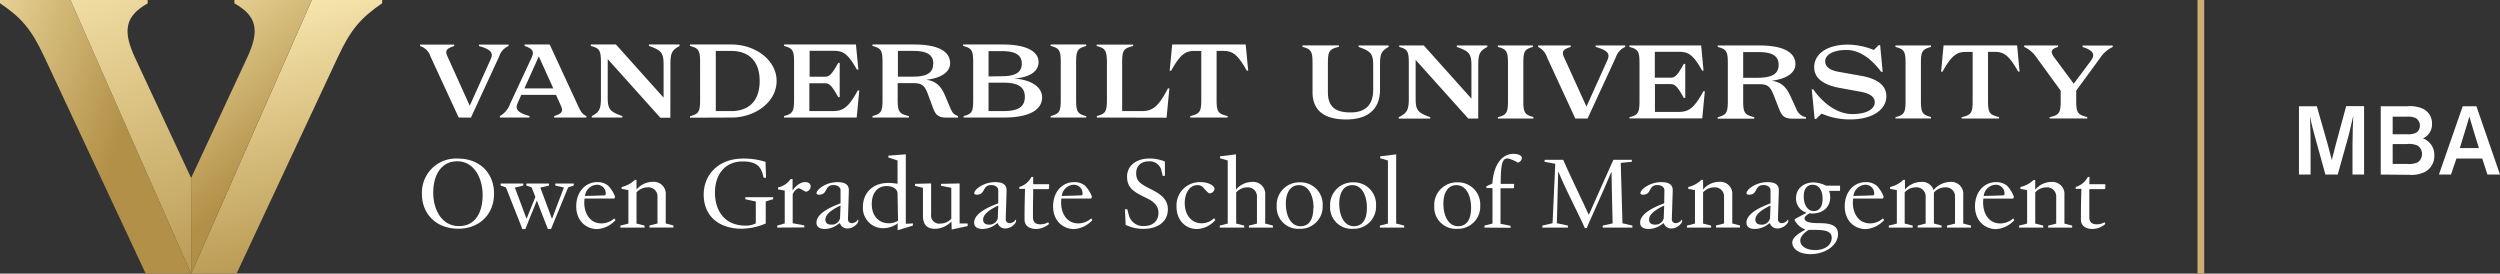 <?xml version="1.0"?>
<svg xmlns="http://www.w3.org/2000/svg" xmlns:xlink="http://www.w3.org/1999/xlink" viewBox="0 0 597.24 65.37">
  <rect x="0" y="0" width="597.24" height="65.37" fill="#333333" stroke="none"/>
  <defs>
    <style>.cls-1{fill:none;stroke:#ceae71;stroke-miterlimit:10;stroke-width:1.6px;}.cls-2{fill:url(#linear-gradient);}.cls-3{fill:url(#linear-gradient-2);}.cls-4{fill:url(#linear-gradient-3);}.cls-5{fill:url(#linear-gradient-4);}.cls-6{fill:#fff;}</style>
    <linearGradient id="linear-gradient" x1="-23.03" y1="-1533.62" x2="28.43" y2="-1515.54" gradientTransform="translate(0 1549.14)" gradientUnits="userSpaceOnUse">
      <stop offset="0" stop-color="#fdedb6"/>
      <stop offset="1" stop-color="#b29047"/>
    </linearGradient>
    <linearGradient id="linear-gradient-2" x1="17.99" y1="-1568.37" x2="57.22" y2="-1474.79" xlink:href="#linear-gradient"/>
    <linearGradient id="linear-gradient-3" x1="59.13" y1="-1552.08" x2="77.97" y2="-1480.29" xlink:href="#linear-gradient"/>
    <linearGradient id="linear-gradient-4" x1="30.8" y1="-1551.65" x2="65.47" y2="-1509.97" xlink:href="#linear-gradient"/>
  </defs>
  <g id="Layer_2" data-name="Layer 2">
    <g id="Layer_2-2" data-name="Layer 2">
      <line class="cls-1" x1="525.78" x2="525.78" y2="65.37"/>
      <path class="cls-2" d="M16.83,0H0V.77C5.08,4.21,7.46,6.89,10.6,13.62L34.81,65.37H45.66Z"/>
      <path class="cls-3" d="M45.66,65.37V42.52L32.29,13.87C29.16,7.2,30,3.81,35.28.8V0H16.83Z"/>
      <path class="cls-4" d="M74.49,0H91.3V.77c-5,3.44-7.45,6.12-10.58,12.85L56.51,65.37H45.66Z"/>
      <path class="cls-5" d="M45.66,65.37V42.52L59,13.87C62.15,7.2,61.33,3.81,56,.8V0H74.49Z"/>
      <path class="cls-6" d="M100.79,46.27a8.15,8.15,0,0,1,8.56-8.39c5.49,0,8.68,3.71,8.68,8.37,0,5-3.55,8.39-8.53,8.39C104.34,54.64,100.79,51.26,100.79,46.27Zm14.51.34c0-4.15-2.11-8.08-6.07-8.08-3.74,0-5.73,3.18-5.73,7.48s2.18,8,6.14,8S115.3,50.7,115.3,46.61Z"/>
      <path class="cls-6" d="M124.8,54.73l-3.93-9.95-1.27-.45v-.48H125v.48l-2,.48,2,5.34.74,2h.1l2.06-5.1L127,44.76l-1.25-.43v-.48h5.4v.48l-2.07.48,2,5.37c.53,1.39.62,1.7.74,2h.1c.82-2.18,1.89-5.08,2.8-7.38l-2.06-.48v-.48h4.41v.48l-1.34.45-4.1,9.95h-.74c-.89-2.23-1.77-4.55-2.64-6.81l-2.75,6.81Z"/>
      <path class="cls-6" d="M137.66,49.29c0-3.5,2.23-5.78,5-5.78a3.9,3.9,0,0,1,2.68.89A7.72,7.72,0,0,1,146.94,47l-.17.43-7.12,0a6.49,6.49,0,0,0-.07,1c0,2.47,1.3,4.94,4.12,4.94a4.67,4.67,0,0,0,3.07-1.2l.27.41a6.41,6.41,0,0,1-4.44,2.15C140,54.68,137.66,52.77,137.66,49.29Zm6.43-2.61c.45,0,.62,0,.62-.41a2.06,2.06,0,0,0-2.2-2.13,3,3,0,0,0-2.76,2.68C141.19,46.77,142.65,46.75,144.09,46.68Z"/>
      <path class="cls-6" d="M148.2,54.37v-.48l1.92-.48v-8l-1.61-.29v-.45a6.51,6.51,0,0,0,3.14-1.7h.41v2.32h0a5.07,5.07,0,0,1,3.84-1.85,2.88,2.88,0,0,1,3.14,3.17v6.78l1.84.48v.48h-5.73v-.48l1.92-.48V47.09a2.16,2.16,0,0,0-2.32-2.33,3.56,3.56,0,0,0-2.69,1.2v7.45l1.92.48v.48Z"/>
      <path class="cls-6" d="M168.11,46.51c0-4.84,3.57-8.63,9.45-8.63a16.82,16.82,0,0,1,5.32.79l.12,3.79h-.58c-.48-2.21-1.15-3.89-5-3.89-4.34,0-6.62,3.27-6.62,7.41,0,4.75,2.66,7.91,7.19,7.91a5.24,5.24,0,0,0,2.57-.52V48.14l-2.52-.55v-.48h6.66v.48l-1.77.53v5.27a15,15,0,0,1-5.75,1.25C171.73,54.64,168.11,51.59,168.11,46.51Z"/>
      <path class="cls-6" d="M185.67,54.37v-.48l1.8-.52V45.53l-1.61-.29v-.46a4.77,4.77,0,0,0,3-2h.48V45.5h0c.41-.6,1.56-2,3-2,.89,0,1.32.45,1.32,1.05a1.28,1.28,0,0,1-1.15,1.25c-.77-.34-1.1-.65-1.63-.82-.67,0-1.39,1-1.51,1.49v6.86l2.78.52v.48Z"/>
      <path class="cls-6" d="M195.05,53.2c0-2.45,4.12-4,5.75-4.63l0-3.12c0-.69-.67-1.24-1.66-1.24-2.3,0-1.27,2.3-3.5,2.3-.36,0-.57-.12-.57-.36,0-.5.69-1.27,1.84-1.87a6.93,6.93,0,0,1,3.14-.77c1.68,0,2.74.51,2.74,1.94l-.22,7a.92.92,0,0,0,1,.86,1.74,1.74,0,0,0,1.36-.84h.1V53a3,3,0,0,1-2.49,1.58,1.83,1.83,0,0,1-1.87-1.22h-.2a5.38,5.38,0,0,1-3.42,1.34C195.93,54.71,195.05,54.28,195.05,53.2Zm5.63-1,.12-3.1c-2.47,1.15-3.62,2.28-3.62,3.34,0,.86.57,1.22,1.37,1.22A2,2,0,0,0,200.68,52.17Z"/>
      <path class="cls-6" d="M214.44,55V53.37A5.94,5.94,0,0,1,211,54.52a4.82,4.82,0,0,1-4.85-5.11c0-3.26,2.26-5.71,6.05-5.71a15.68,15.68,0,0,1,2.22.2l0-5.56-2.18-.7v-.46l4.15-.31V53.46l1.7-.09v.52Zm.1-2.21-.12-6.61c0-.65-.67-1.73-2.61-1.73-2.11,0-3.55,1.58-3.55,4.29,0,3.09,1.89,4.6,4.08,4.6A4.39,4.39,0,0,0,214.54,52.74Z"/>
      <path class="cls-6" d="M227.36,54.83l-.07-1.92h0a5.54,5.54,0,0,1-3.95,1.75c-1.9,0-2.88-1.06-2.85-3.16l0-6.64-1.89-.44v-.5l3.84-.1c0,1.18,0,3,0,7.41a1.93,1.93,0,0,0,2.18,2.18,3.67,3.67,0,0,0,2.64-1.12V44.86l-2.47-.48v-.46l4.46-.1v9.57l1.92,0V54Z"/>
      <path class="cls-6" d="M232.72,53.2c0-2.45,4.13-4,5.76-4.63l0-3.12c0-.69-.67-1.24-1.65-1.24-2.3,0-1.27,2.3-3.5,2.3-.36,0-.58-.12-.58-.36,0-.5.7-1.27,1.85-1.87a6.93,6.93,0,0,1,3.14-.77c1.68,0,2.73.51,2.73,1.94l-.21,7a.91.91,0,0,0,1,.86,1.74,1.74,0,0,0,1.37-.84h.1V53a3,3,0,0,1-2.5,1.58,1.85,1.85,0,0,1-1.87-1.22h-.19a5.38,5.38,0,0,1-3.43,1.34C233.61,54.71,232.72,54.28,232.72,53.2Zm5.64-1,.12-3.1c-2.47,1.15-3.62,2.28-3.62,3.34,0,.86.57,1.22,1.36,1.22A2.05,2.05,0,0,0,238.36,52.17Z"/>
      <path class="cls-6" d="M244.76,52.45v-.74c0-2.11.07-5.25.12-6.59l-1.37,0v-.45a4.8,4.8,0,0,0,2.9-2.4h.41l0,1.73,3.81,0v.89a.25.25,0,0,1-.22.29h-3.59v.57c0,1.11-.05,3.22-.05,4.73v1.43c0,1.08.55,1.68,1.77,1.68a3.65,3.65,0,0,0,1.87-.5l.2.41a4.78,4.78,0,0,1-3.19,1.2C245.76,54.64,244.76,53.84,244.76,52.45Z"/>
      <path class="cls-6" d="M251.58,49.29c0-3.5,2.23-5.78,5-5.78a3.9,3.9,0,0,1,2.68.89A7.72,7.72,0,0,1,260.86,47l-.17.43-7.12,0a5.4,5.4,0,0,0-.07,1c0,2.47,1.29,4.94,4.12,4.94a4.67,4.67,0,0,0,3.07-1.2l.27.41a6.44,6.44,0,0,1-4.44,2.15C253.93,54.68,251.58,52.77,251.58,49.29ZM258,46.68c.45,0,.62,0,.62-.41a2.07,2.07,0,0,0-2.21-2.13,3,3,0,0,0-2.75,2.68C255.11,46.77,256.57,46.75,258,46.68Z"/>
      <path class="cls-6" d="M268.91,53.72,268.74,50l.58,0c.09.41.19.82.31,1.2A3.5,3.5,0,0,0,273.27,54c2.18,0,3.48-1.24,3.48-3.16,0-1.7-1.13-2.69-2.76-3.48l-.74-.36c-2.66-1.29-4-2.35-4-4.79,0-2.66,2.23-4.34,5.37-4.34a9.63,9.63,0,0,1,3.67.72l0,3.43h-.53a9.52,9.52,0,0,0-.26-1.08,2.84,2.84,0,0,0-3-2.4c-1.92,0-3.07,1.1-3.07,2.81s.72,2.42,3,3.59l.72.36C277.25,46.37,279,47.59,279,50c0,3.11-2.61,4.67-5.77,4.67A9.45,9.45,0,0,1,268.91,53.72Z"/>
      <path class="cls-6" d="M281.07,49.39a5.54,5.54,0,0,1,5.7-5.88c2.21,0,3.38,1,3.38,1.58A1.26,1.26,0,0,1,289,46.2c-.27,0-.58-.36-1-.79l-.34-.36a1.81,1.81,0,0,0-1.63-.82c-1.7,0-3,1.73-3,4.27,0,3,1.75,4.84,4,4.84a4.17,4.17,0,0,0,3-1.22l.31.43a6,6,0,0,1-4.44,2.16C283.44,54.71,281.07,52.81,281.07,49.39Z"/>
      <path class="cls-6" d="M291.39,54.37v-.48l1.91-.48V38.34l-1.84-.53v-.46l3.81-.48,0,8.44h0a5.07,5.07,0,0,1,3.84-1.85,2.88,2.88,0,0,1,3.14,3.17v6.78l1.84.48v.48h-5.73v-.48l1.92-.48V47.09A2.17,2.17,0,0,0,298,44.76a3.55,3.55,0,0,0-2.68,1.2v7.45l1.92.48v.48Z"/>
      <path class="cls-6" d="M305,49.24a5.39,5.39,0,0,1,5.49-5.68,5.28,5.28,0,0,1,5.49,5.56,5.3,5.3,0,0,1-5.51,5.54A5.14,5.14,0,0,1,305,49.24Zm8.8.39c0-2.83-1.15-5.4-3.5-5.4-2.06,0-3.12,1.87-3.12,4.41,0,3.07,1.3,5.4,3.48,5.4S313.75,52.31,313.75,49.63Z"/>
      <path class="cls-6" d="M317.76,49.24a5.39,5.39,0,0,1,5.48-5.68,5.28,5.28,0,0,1,5.49,5.56,5.3,5.3,0,0,1-5.51,5.54A5.13,5.13,0,0,1,317.76,49.24Zm8.79.39c0-2.83-1.15-5.4-3.5-5.4-2.06,0-3.11,1.87-3.11,4.41,0,3.07,1.29,5.4,3.47,5.4S326.55,52.31,326.55,49.63Z"/>
      <path class="cls-6" d="M329.65,54.37v-.48l1.92-.48V38.34l-1.84-.53v-.46l3.81-.48V53.41l1.91.48v.48Z"/>
      <path class="cls-6" d="M342.64,49.24a5.39,5.39,0,0,1,5.49-5.68,5.28,5.28,0,0,1,5.49,5.56,5.3,5.3,0,0,1-5.51,5.54A5.14,5.14,0,0,1,342.64,49.24Zm8.8.39c0-2.83-1.15-5.4-3.5-5.4-2.06,0-3.12,1.87-3.12,4.41,0,3.07,1.3,5.4,3.48,5.4S351.44,52.31,351.44,49.63Z"/>
      <path class="cls-6" d="M354.63,54.37v-.48l1.92-.48V44.93h-1.46v-.46l1.43-.62c.22-3.62,1.73-7.1,5.11-7.1,1,0,1.94.39,1.94,1a1.22,1.22,0,0,1-1,1.1,7.08,7.08,0,0,0-2.37-1c-1.1,0-1.68.74-1.68,5.61v.46l3.19,0v.82c0,.14-.09.21-.24.24h-3l0,8.48,2.4.48v.48Z"/>
      <path class="cls-6" d="M378.6,54.49c-.31-.77-.72-1.63-1.27-2.75l-2.86-5.88c-1.12-2.35-1.41-3-2.13-4.74h-.1l-.31,12.2,2.64.57v.48h-6.11v-.48l2.44-.57.65-14.19L369,38.65v-.48h4.43c.27.64.77,1.75,1.32,2.92l2.88,6.14c1,2,1.36,3,1.92,4.1.31-.67.76-1.63,1.29-2.9l3.5-7.82c.58-1.24.89-2,1.1-2.44h4.39v.48l-2.64.26.41,14.43,2.37.55v.48h-7.09v-.48l2.37-.52-.19-8.06c0-1.61-.07-3.26-.07-4.19h-.07c-.53,1.27-1,2.39-1.68,3.93l-3.17,7.12c-.31.67-.74,1.6-1,2.32Z"/>
      <path class="cls-6" d="M391.82,53.2c0-2.45,4.12-4,5.75-4.63l.05-3.12c0-.69-.67-1.24-1.65-1.24-2.31,0-1.28,2.3-3.5,2.3-.36,0-.58-.12-.58-.36,0-.5.7-1.27,1.85-1.87a6.86,6.86,0,0,1,3.14-.77c1.67,0,2.73.51,2.73,1.94l-.22,7a.92.92,0,0,0,1,.86,1.76,1.76,0,0,0,1.37-.84h.09V53a3,3,0,0,1-2.49,1.58,1.83,1.83,0,0,1-1.87-1.22h-.19a5.43,5.43,0,0,1-3.43,1.34C392.7,54.71,391.82,54.28,391.82,53.2Zm5.63-1,.12-3.1c-2.47,1.15-3.62,2.28-3.62,3.34,0,.86.58,1.22,1.37,1.22A2,2,0,0,0,397.45,52.17Z"/>
      <path class="cls-6" d="M403,54.37v-.48l1.92-.48v-8l-1.6-.29v-.45a6.61,6.61,0,0,0,3.14-1.7h.4v2.32h0a5,5,0,0,1,3.83-1.85,2.87,2.87,0,0,1,3.14,3.17v6.78l1.85.48v.48h-5.73v-.48l1.92-.48V47.09a2.17,2.17,0,0,0-2.33-2.33,3.55,3.55,0,0,0-2.68,1.2v7.45l1.91.48v.48Z"/>
      <path class="cls-6" d="M417.22,53.2c0-2.45,4.12-4,5.75-4.63l0-3.12c0-.69-.67-1.24-1.65-1.24-2.3,0-1.27,2.3-3.5,2.3-.36,0-.58-.12-.58-.36,0-.5.7-1.27,1.85-1.87a6.89,6.89,0,0,1,3.14-.77c1.68,0,2.73.51,2.73,1.94l-.22,7a.92.92,0,0,0,1,.86,1.74,1.74,0,0,0,1.37-.84h.09V53a3,3,0,0,1-2.49,1.58,1.84,1.84,0,0,1-1.87-1.22h-.19a5.38,5.38,0,0,1-3.43,1.34C418.11,54.71,417.22,54.28,417.22,53.2Zm5.63-1,.12-3.1c-2.47,1.15-3.62,2.28-3.62,3.34,0,.86.58,1.22,1.37,1.22A2,2,0,0,0,422.85,52.17Z"/>
      <path class="cls-6" d="M428.17,57.94c0-1.15,1.42-2.15,3-3v-.16a4.59,4.59,0,0,1-2.42-2.16v-.24c.76-.48,2.06-1.13,2.7-1.46v-.15a3.54,3.54,0,0,1-2.39-3.43c0-2.2,1.75-3.76,4.17-3.76a7.28,7.28,0,0,1,3,.77h3.35v1.24h-2.64v0a3.91,3.91,0,0,1,.29,1.53c0,2.52-1.92,3.86-4.22,3.89a7.4,7.4,0,0,1-.74-.05c-.48.29-1.17.72-1.17,1.17,0,.94,1.36,1.18,3.59,1.18,2.47,0,4.41.48,4.41,2.59,0,2.68-3,4.81-6.57,4.81C429.85,60.72,428.17,59.48,428.17,57.94Zm9.42-1.17c0-1.54-1.63-1.85-3.91-1.85h-1.6c-.86.53-2,1.49-2,2.54,0,1.37,1.51,2.28,3.53,2.28C436,59.74,437.59,58.54,437.59,56.77Zm-2.18-9.3c0-2-.86-3.33-2.4-3.33-1.34,0-2.11,1.07-2.11,2.78,0,1.89.87,3.5,2.38,3.5S435.41,49.17,435.41,47.47Z"/>
      <path class="cls-6" d="M440.7,49.29c0-3.5,2.22-5.78,5-5.78a4,4,0,0,1,2.69.89A7.82,7.82,0,0,1,450,47l-.17.43-7.12,0a6.49,6.49,0,0,0-.07,1c0,2.47,1.3,4.94,4.13,4.94a4.67,4.67,0,0,0,3.06-1.2l.27.41a6.41,6.41,0,0,1-4.44,2.15C443,54.68,440.7,52.77,440.7,49.29Zm6.42-2.61c.45,0,.62,0,.62-.41a2.06,2.06,0,0,0-2.2-2.13,3,3,0,0,0-2.76,2.68C444.22,46.77,445.68,46.75,447.12,46.68Z"/>
      <path class="cls-6" d="M451.23,54.37v-.48l1.92-.48v-8l-1.61-.29v-.45a6.51,6.51,0,0,0,3.14-1.7h.41v2.32h0A5.1,5.1,0,0,1,459,43.46a2.82,2.82,0,0,1,2.92,1.95h0a5.31,5.31,0,0,1,4-1.95,2.86,2.86,0,0,1,3.09,3.17v6.78l1.85.48v.48h-5.73v-.48l1.92-.48V47.09a2.17,2.17,0,0,0-2.33-2.33A3.58,3.58,0,0,0,462,46a5.77,5.77,0,0,1,0,.62v6.78l1.84.48v.48h-5.72v-.48l1.91-.48V47.09a2.16,2.16,0,0,0-2.32-2.33,3.53,3.53,0,0,0-2.69,1.2v7.45l1.92.48v.48Z"/>
      <path class="cls-6" d="M471.82,49.29c0-3.5,2.23-5.78,5-5.78a4,4,0,0,1,2.69.89,7.82,7.82,0,0,1,1.6,2.61l-.16.43-7.12,0a5.4,5.4,0,0,0-.07,1c0,2.47,1.29,4.94,4.12,4.94a4.72,4.72,0,0,0,3.07-1.2l.26.41a6.41,6.41,0,0,1-4.43,2.15C474.17,54.68,471.82,52.77,471.82,49.29Zm6.42-2.61c.46,0,.63,0,.63-.41a2.07,2.07,0,0,0-2.21-2.13,3,3,0,0,0-2.76,2.68C475.34,46.77,476.8,46.75,478.24,46.68Z"/>
      <path class="cls-6" d="M482.35,54.37v-.48l1.92-.48v-8l-1.61-.29v-.45A6.51,6.51,0,0,0,485.8,43h.41v2.32h0a5,5,0,0,1,3.83-1.85,2.88,2.88,0,0,1,3.14,3.17v6.78l1.85.48v.48h-5.73v-.48l1.92-.48V47.09a2.17,2.17,0,0,0-2.33-2.33,3.55,3.55,0,0,0-2.68,1.2v7.45l1.91.48v.48Z"/>
      <path class="cls-6" d="M497.12,52.45v-.74c0-2.11.07-5.25.12-6.59l-1.36,0v-.45a4.86,4.86,0,0,0,2.9-2.4h.4L499.13,44c1.28,0,2.55,0,3.82,0v.89a.26.26,0,0,1-.22.29h-3.6v.57c0,1.11,0,3.22,0,4.73v1.43c0,1.08.55,1.68,1.77,1.68a3.68,3.68,0,0,0,1.87-.5l.19.41a4.76,4.76,0,0,1-3.19,1.2C498.13,54.64,497.12,53.84,497.12,52.45Z"/>
      <path class="cls-6" d="M109.58,28.08l-6.74-14.59A3.79,3.79,0,0,0,100.36,11v-.35h8.15V11c-1.93.6-2.23,1.11-1.59,2.53l5.3,11.73,5-11.1c.65-1.44.26-2.3-2.79-3.16v-.35h7.06V11a4,4,0,0,0-2.25,2.51l-6.74,14.59ZM127,13.77c.64-1.42.34-2.14-1.68-2.79v-.35h6l6.75,14.59c.71,1.53,1,2,2,2.51v.35h-7.69v-.35c1.93-.61,2.23-1.12,1.59-2.54l-1.15-2.53h-8.28l-.85,1.9c-.64,1.44-.25,2.3,2.8,3.16v.35h-7.07v-.35a5.32,5.32,0,0,0,2.43-2.9Zm-1.72,7.35h6.9l-3.46-7.65Zm34.86,7h-2.39l-12.57-14V23.2c0,2.83.44,3.46,3.49,4.53v.35h-7.29v-.35c1.88-1,2.18-1.7,2.18-4.53V14.82c0-2.84-.39-3.31-2.41-3.84v-.35h6l11.38,12.7V15.51c0-2.83-.43-3.46-3.49-4.53v-.35h7.3V11c-1.88,1-2.18,1.7-2.18,4.53Zm4.7,0v-.35c2-.54,2.41-1,2.41-3.84V14.82c0-2.84-.39-3.31-2.41-3.84v-.35h9.89c5.73,0,10.8,3.72,10.8,8.72s-5.07,8.73-10.8,8.73ZM171,26.54h3.69c4,0,6.79-2.21,6.79-7.19s-2.82-7.18-6.79-7.18H171Zm16.33-15.91h17.15l.58,6h-.35c-2.27-4.07-3.46-4.49-5.68-4.49h-5.62v6.19H197c1,0,1.58-.28,3.25-3.3h.35V23.2h-.35c-1.67-3-2.2-3.31-3.25-3.31h-3.65v6.65h5.5c2.44,0,3.74-.65,6.08-4.95h.35l-.62,6.49H187.29v-.35c2-.53,2.41-1,2.41-3.84V14.82c0-2.84-.39-3.31-2.41-3.84Zm29.82,17.1v.35h-8.72v-.35c2-.54,2.4-1,2.4-3.84V14.82c0-2.84-.39-3.31-2.4-3.84v-.35h9.93c5.78,0,8.62,1.65,8.62,4.49,0,2.05-2.09,3.54-5.69,3.93,2.41.37,3.49,1.54,4.48,3.77L227,25.75c.55,1.26.8,1.54,1.88,2v.35h-2.62c-2.06,0-2.73-.56-3.39-2.38l-1.17-3.16c-.82-2.23-1.51-2.7-3.58-2.7h-3.67v4.05C214.47,26.75,214.86,27.19,217.11,27.73Zm5.82-12.49c0-2.19-1.56-3.08-4.84-3.08h-3.62v6.15h3.62C221.37,18.31,222.93,17.42,222.93,15.24Zm16.91,12.84h-9.68v-.35c2-.54,2.29-1,2.29-3.84V14.82c0-2.84-.39-3.31-2.4-3.84v-.35h9.44c5.74,0,8.58,1.67,8.58,4.21,0,2.21-2.08,3.63-5.82,3.93,4.24.28,6.67,2.14,6.67,4.49,0,2.93-3,4.82-9.09,4.82Zm-.55-9.87c3.16,0,4.77-.88,4.77-3s-1.61-3-4.77-3h-3.17v6.05Zm.39,8.33c3.48,0,5.11-1,5.11-3.39s-1.63-3.4-5.11-3.4h-3.56v6.79Zm19.79,1.54H251v-.35c2-.54,2.41-1,2.41-3.84V14.82c0-2.84-.39-3.31-2.41-3.84v-.35h8.49V11c-2,.53-2.41,1-2.41,3.84v9.07c0,2.84.39,3.3,2.41,3.84Zm2.52,0v-.35c2-.54,2.41-1,2.41-3.84V14.82C264.4,12,264,11.51,262,11v-.35h8.71V11c-2.25.53-2.63,1-2.63,3.84V26.54h4.58c2.64,0,4-.88,6.36-5.42h.34l-.67,7Zm18-17.45h17.56l.6,6.26h-.34c-2.27-4.07-3.49-4.73-5.72-4.73h-1.49V23.89c0,2.86.39,3.3,2.64,3.84v.35h-8.94v-.35c2.25-.54,2.64-1,2.64-3.84V12.16h-1.49c-2.23,0-3.44.66-5.71,4.73h-.35Z"/>
      <path class="cls-6" d="M324.56,10.86h7.18v.35c-1.83,1-2.06,1.7-2.06,4.53v5.7c0,4.59-2.85,7.1-8.07,7.1s-8.05-2.12-8.05-6.51v-7c0-2.84-.39-3.3-2.41-3.84v-.35h8.71v.35c-2.24.53-2.63,1-2.63,3.84v7c0,3.65,2,4.83,5.41,4.83s5.41-1.67,5.41-5.42V15.75c0-2.84-.43-3.47-3.48-4.54Zm28.58,17.45h-2.38l-12.57-14v9.14c0,2.84.44,3.47,3.49,4.54v.35h-7.53V28c2-1,2.41-1.7,2.41-4.53V15.05c0-2.84-.34-3.3-2.29-3.84v-.35h5.87l11.38,12.7V15.75c0-2.84-.44-3.47-3.49-4.54v-.35h7.29v.35c-1.87,1-2.17,1.7-2.17,4.53Zm13.19,0h-8.49V28c2-.53,2.41-1,2.41-3.84V15.05c0-2.84-.39-3.3-2.41-3.84v-.35h8.37v.35c-1.94.53-2.29,1-2.29,3.84v9.07c0,2.84.39,3.3,2.41,3.84Zm10,0-6.74-14.59a4.17,4.17,0,0,0-2.14-2.51v-.35h7.8v.35c-1.93.6-2.22,1.11-1.58,2.53L379,25.47l5-11.1c.64-1.44.25-2.3-2.8-3.16v-.35h7.07v.35A4.07,4.07,0,0,0,386,13.72l-6.73,14.59Zm12.92-17.45h17.15l.57,6h-.34c-2.27-4.07-3.46-4.49-5.69-4.49h-5.61v6.19H399c1.06,0,1.59-.28,3.26-3.31h.34v8.14h-.34c-1.67-3-2.2-3.3-3.26-3.3h-3.64v6.65h5.5c2.43,0,3.74-.65,6.08-4.95h.34l-.62,6.49H389.27V28c2-.53,2.4-1,2.4-3.84V15.05c0-2.84-.39-3.3-2.4-3.84ZM419.08,28v.35h-8.72V28c2-.53,2.41-1,2.41-3.84V15.05c0-2.84-.39-3.3-2.41-3.84v-.35h9.93c5.78,0,8.63,1.65,8.63,4.49,0,2-2.11,3.54-5.69,3.93,2.43.38,3.53,1.56,4.54,3.77L429.12,26a3.07,3.07,0,0,0,2.32,2v.35h-3.05c-2.07,0-2.68-.56-3.39-2.37l-1.24-3.17c-.88-2.23-1.52-2.7-3.58-2.7h-3.74v4.05C416.44,27,416.84,27.43,419.08,28Zm5.83-12.49c0-2.19-1.56-3.07-4.84-3.07h-3.63v6.14h3.63C423.35,18.54,424.91,17.66,424.91,15.47ZM450.64,23c0,3.14-3.23,5.53-8.67,5.53a17,17,0,0,1-6.81-1.39l-1.31,1.28h-.34l-.69-7.08h.35c2.75,3.87,6.15,5.91,9.36,5.91,3.69,0,5.34-1.37,5.34-2.79,0-1.07-.73-2-3.1-2.49l-5.46-1c-4.22-.82-5.91-2.59-5.91-4.94,0-2.83,2.66-5.37,8.05-5.37a16.74,16.74,0,0,1,6.2,1.28l1.17-1.16h.34l.6,6.37h-.36c-2.86-3.79-5.71-5.21-8.25-5.21-3.63,0-5.12,1.37-5.12,2.68,0,1.16.85,2.09,3.07,2.51l5.62,1c4.22.79,5.92,2.53,5.92,4.86Zm10.67,5.3h-8.49V28c2-.53,2.41-1,2.41-3.84V15.05c0-2.84-.39-3.3-2.41-3.84v-.35h8.49v.35c-2,.53-2.41,1-2.41,3.84v9.07c0,2.84.39,3.3,2.41,3.84Zm3-17.45h17.57l.59,6.26h-.34c-2.27-4.07-3.49-4.72-5.71-4.72h-1.49V24.12c0,2.86.39,3.31,2.64,3.84v.35h-8.95V28c2.26-.53,2.64-1,2.64-3.84V12.4h-1.49c-2.22,0-3.44.65-5.71,4.72h-.34Zm25.34,17.45V28c2.25-.53,2.64-1,2.64-3.84V21.66l-5.78-7.94a7.07,7.07,0,0,0-2.94-2.51v-.35h8.1v.35c-1.81.53-1.86,1.25-.9,2.53L495.41,20l4.11-5.51c1-1.35.76-2.42-2-3.26v-.35h7.2v.35a7.07,7.07,0,0,0-2.93,2.51L496,21.65v2.47c0,2.86.39,3.3,2.64,3.84v.35Z"/>
      <path class="cls-6" d="M555.53,41.7,553.13,33c-.48-1.68-1-3.7-1.28-5.23h0c0,.76.14,3.79.14,6.84V41.7h-2.78V25.38h4.27l2.57,9c.43,1.54.81,3.12,1,3.84h0c.15-.65.68-2.49,1-3.86l2.44-9h4.28V41.7H562V34.79c0-2.28.12-5.79.19-7.16h0c-.15.7-1,4.49-1.44,5.93l-2.28,8.14Z"/>
      <path class="cls-6" d="M568.75,41.7V25.38h6.41a7.49,7.49,0,0,1,3.67.6A3.87,3.87,0,0,1,581,29.62a3.66,3.66,0,0,1-2.16,3.44,4.17,4.17,0,0,1,2.71,4,4.3,4.3,0,0,1-2.23,4,7.13,7.13,0,0,1-3.77.7ZM577,28.16a4.55,4.55,0,0,0-2.09-.29h-3.31v4.2h3.31a4.64,4.64,0,0,0,2.31-.36,2,2,0,0,0,.88-1.75A2,2,0,0,0,577,28.16Zm-5.4,11h3.43a5.09,5.09,0,0,0,2.6-.4,2.47,2.47,0,0,0,0-3.94,4.82,4.82,0,0,0-2.6-.41h-3.43Z"/>
      <path class="cls-6" d="M585.53,41.7h-2.88l5.68-16.32h3.27l5.64,16.32h-3L593,37.88h-6.17Zm5.54-10c-.36-1.22-.82-2.66-1.15-3.86h0c-.33,1.2-.81,2.76-1.2,4l-1.08,3.53h4.56Z"/>
    </g>
  </g>
</svg>
